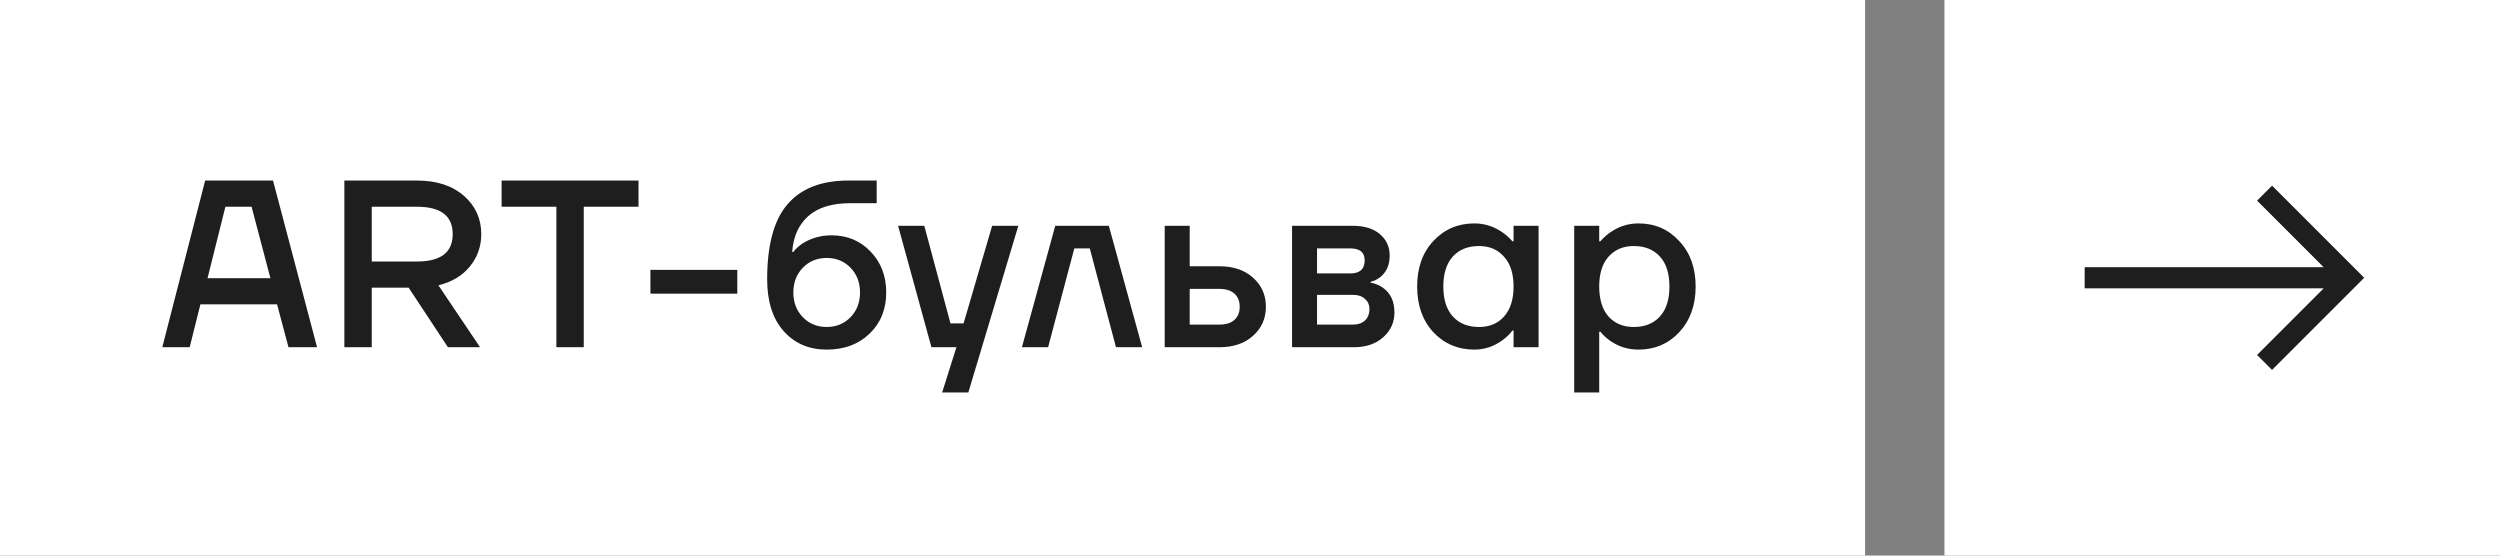 <?xml version="1.0" encoding="UTF-8"?> <svg xmlns="http://www.w3.org/2000/svg" width="126" height="28" viewBox="0 0 126 28" fill="none"><rect x="0" y="0" width="126" height="28" fill="#808080" stroke="none"/><rect width="94" height="28" fill="white"></rect><path d="M8.18 17.5L10.34 9.1H13.76L15.98 17.5H14.54L13.964 15.34H10.1L9.56 17.5H8.18ZM10.46 14.02H13.628L12.68 10.42H11.36L10.46 14.02ZM17.356 17.5V9.1H21.016C22.008 9.1 22.796 9.356 23.38 9.868C23.964 10.38 24.256 11.024 24.256 11.8C24.256 12.416 24.064 12.96 23.68 13.432C23.304 13.896 22.776 14.212 22.096 14.38L24.196 17.5H22.576L20.596 14.5H18.736V17.5H17.356ZM18.736 13.18H21.016C22.216 13.18 22.816 12.72 22.816 11.8C22.816 10.88 22.216 10.42 21.016 10.42H18.736V13.18ZM25.281 10.42V9.1H32.181V10.42H29.421V17.5H28.041V10.42H25.281ZM32.781 14.8V13.6H37.16V14.8H32.781ZM38.665 14.08C38.665 12.352 39.005 11.092 39.685 10.3C40.373 9.5 41.393 9.1 42.745 9.1H44.185V10.24H42.865C41.937 10.24 41.229 10.456 40.741 10.888C40.253 11.32 39.981 11.924 39.925 12.7H39.985C40.073 12.572 40.221 12.432 40.429 12.28C40.877 12 41.369 11.86 41.905 11.86C42.697 11.86 43.353 12.132 43.873 12.676C44.401 13.22 44.665 13.908 44.665 14.74C44.665 15.588 44.385 16.28 43.825 16.816C43.273 17.352 42.553 17.62 41.665 17.62C40.769 17.62 40.045 17.308 39.493 16.684C38.941 16.06 38.665 15.192 38.665 14.08ZM40.465 13.492C40.145 13.82 39.985 14.236 39.985 14.74C39.985 15.244 40.145 15.66 40.465 15.988C40.785 16.316 41.185 16.48 41.665 16.48C42.145 16.48 42.545 16.316 42.865 15.988C43.185 15.66 43.345 15.244 43.345 14.74C43.345 14.236 43.185 13.82 42.865 13.492C42.545 13.164 42.145 13 41.665 13C41.185 13 40.785 13.164 40.465 13.492ZM45.264 11.38H46.584L47.904 16.3H48.564L50.004 11.38H51.324L48.804 19.78H47.484L48.204 17.5H46.944L45.264 11.38ZM51.505 17.5L53.185 11.38H55.885L57.565 17.5H56.245L54.925 12.52H54.145L52.825 17.5H51.505ZM58.701 17.5V11.38H59.961V13.42H61.461C62.165 13.42 62.729 13.612 63.153 13.996C63.585 14.38 63.801 14.868 63.801 15.46C63.801 16.052 63.585 16.54 63.153 16.924C62.729 17.308 62.165 17.5 61.461 17.5H58.701ZM59.961 16.36H61.461C61.789 16.36 62.041 16.28 62.217 16.12C62.393 15.96 62.481 15.74 62.481 15.46C62.481 15.18 62.393 14.96 62.217 14.8C62.041 14.64 61.789 14.56 61.461 14.56H59.961V16.36ZM65.12 17.5V11.38H68.18C68.763 11.38 69.219 11.52 69.547 11.8C69.876 12.08 70.04 12.44 70.04 12.88C70.04 13.352 69.879 13.716 69.559 13.972C69.4 14.092 69.24 14.168 69.079 14.2V14.248C69.287 14.28 69.487 14.36 69.68 14.488C70.079 14.76 70.279 15.18 70.279 15.748C70.279 16.244 70.091 16.66 69.716 16.996C69.34 17.332 68.847 17.5 68.24 17.5H65.12ZM66.379 13.78H68.059C68.54 13.78 68.779 13.56 68.779 13.12C68.779 12.72 68.54 12.52 68.059 12.52H66.379V13.78ZM66.379 16.36H68.18C68.444 16.36 68.647 16.292 68.791 16.156C68.944 16.012 69.019 15.82 69.019 15.58C69.019 15.364 68.944 15.192 68.791 15.064C68.647 14.928 68.444 14.86 68.18 14.86H66.379V16.36ZM72.24 16.744C71.696 16.152 71.424 15.384 71.424 14.44C71.424 13.496 71.696 12.732 72.24 12.148C72.792 11.556 73.48 11.26 74.304 11.26C74.824 11.26 75.3 11.412 75.732 11.716C75.916 11.844 76.08 11.992 76.224 12.16H76.284V11.38H77.544V17.5H76.284V16.66H76.224C76.104 16.828 75.94 16.988 75.732 17.14C75.3 17.46 74.824 17.62 74.304 17.62C73.48 17.62 72.792 17.328 72.24 16.744ZM73.224 12.928C72.904 13.28 72.744 13.784 72.744 14.44C72.744 15.096 72.904 15.6 73.224 15.952C73.544 16.304 73.984 16.48 74.544 16.48C75.072 16.48 75.492 16.304 75.804 15.952C76.124 15.592 76.284 15.088 76.284 14.44C76.284 13.792 76.124 13.292 75.804 12.94C75.492 12.58 75.072 12.4 74.544 12.4C73.984 12.4 73.544 12.576 73.224 12.928ZM79.34 19.78V11.38H80.6V12.16H80.659C80.803 11.992 80.968 11.844 81.151 11.716C81.584 11.412 82.059 11.26 82.579 11.26C83.403 11.26 84.088 11.556 84.632 12.148C85.183 12.732 85.46 13.496 85.46 14.44C85.46 15.384 85.183 16.152 84.632 16.744C84.088 17.328 83.403 17.62 82.579 17.62C82.052 17.62 81.576 17.472 81.151 17.176C80.96 17.04 80.796 16.888 80.659 16.72H80.6V19.78H79.34ZM81.067 12.94C80.755 13.292 80.6 13.792 80.6 14.44C80.6 15.088 80.755 15.592 81.067 15.952C81.388 16.304 81.811 16.48 82.34 16.48C82.9 16.48 83.34 16.304 83.659 15.952C83.98 15.6 84.139 15.096 84.139 14.44C84.139 13.784 83.98 13.28 83.659 12.928C83.34 12.576 82.9 12.4 82.34 12.4C81.811 12.4 81.388 12.58 81.067 12.94Z" fill="#1E1E1E"></path><rect width="28" height="28" transform="matrix(4.37114e-08 1 1 -4.37114e-08 98 0)" fill="white"></rect><g clip-path="url(#clip0_2001_3339)"><path d="M118.4 14L118.778 13.622L119.154 14L118.778 14.378L118.4 14ZM118.023 14.378L113.756 10.111L114.511 9.356L118.778 13.622L118.023 14.378ZM118.778 14.378L114.511 18.644L113.756 17.889L118.023 13.622L118.778 14.378ZM118.4 14.533L105.067 14.533L105.067 13.467L118.4 13.467L118.4 14.533Z" fill="#1E1E1E"></path></g><defs><clipPath id="clip0_2001_3339"><rect width="16" height="16" fill="white" transform="matrix(-1.31134e-07 -1 -1 1.31134e-07 120 22)"></rect></clipPath></defs></svg> 